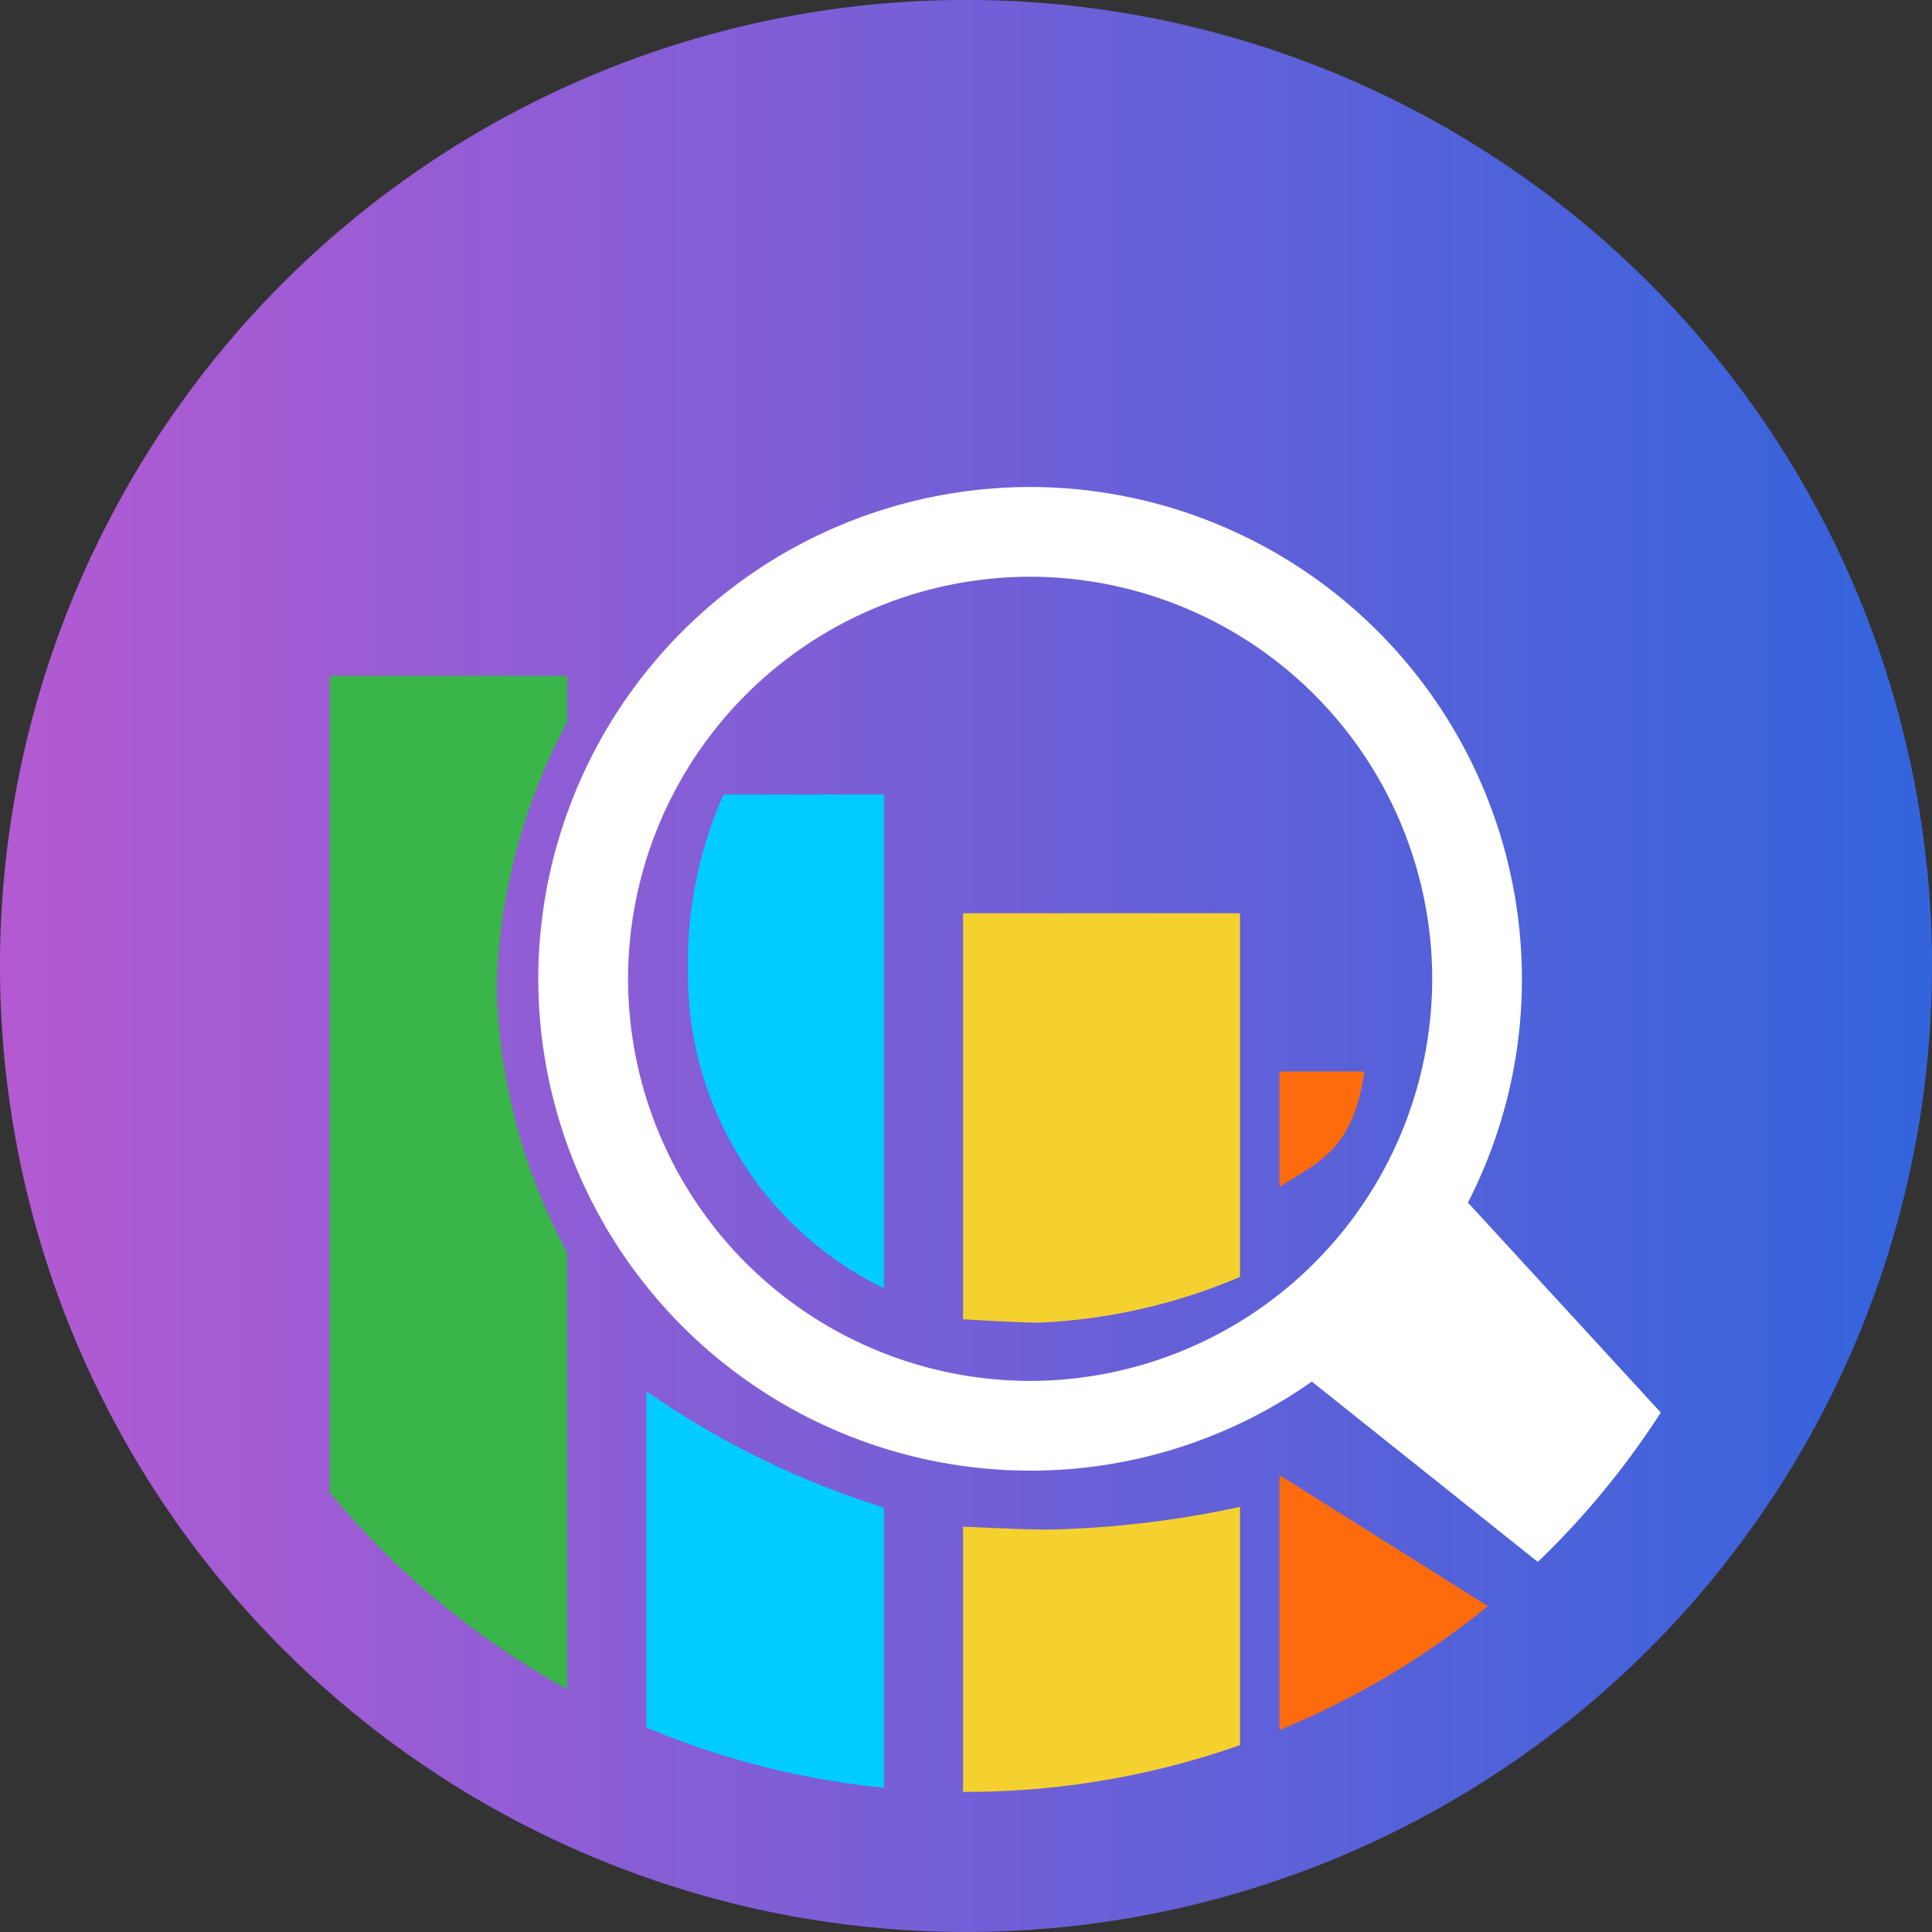 <svg xmlns="http://www.w3.org/2000/svg" xmlns:xlink="http://www.w3.org/1999/xlink" width="48.828" height="48.828" viewBox="0 0 48.828 48.828"><rect x="0" y="0" width="48.828" height="48.828" fill="#333333" stroke="none"/><defs><linearGradient id="a" y1="0.5" x2="1" y2="0.5" gradientUnits="objectBoundingBox"><stop offset="0" stop-color="#b45ad2"/><stop offset="1" stop-color="#3264dc"/></linearGradient><clipPath id="b"><path d="M224.034-452.7a20.874,20.874,0,0,1-20.873,20.874A20.874,20.874,0,0,1,182.287-452.7a20.873,20.873,0,0,1,20.874-20.873A20.873,20.873,0,0,1,224.034-452.7Z" fill="none"/></clipPath></defs><g transform="translate(-178.746 477.113)"><path d="M227.574-452.7a24.414,24.414,0,0,1-24.413,24.414A24.415,24.415,0,0,1,178.746-452.7a24.415,24.415,0,0,1,24.415-24.414A24.414,24.414,0,0,1,227.574-452.7Z" fill="url(#a)"/><g clip-path="url(#b)"><path d="M205.234-438.455c-.475,0-1.149-.03-2.149-.074v8.5h7v-9A25.327,25.327,0,0,1,205.234-438.455Z" fill="#f5d130"/><path d="M195.085-441.951v11.919h6v-8.98A21.813,21.813,0,0,1,195.085-441.951Z" fill="#0cf"/><path d="M225.112-436.634l-9.267-10.086a12.353,12.353,0,0,0,1.365-5.655,12.444,12.444,0,0,0-12.429-12.43,12.444,12.444,0,0,0-12.431,12.43,12.444,12.444,0,0,0,12.431,12.43,12.354,12.354,0,0,0,7.12-2.251l10.549,8.42a2.335,2.335,0,0,0,2.778.05l.127-.141A2.335,2.335,0,0,0,225.112-436.634Zm-30.493-15.741a10.173,10.173,0,0,1,10.162-10.162,10.174,10.174,0,0,1,10.162,10.162,10.175,10.175,0,0,1-10.162,10.162A10.173,10.173,0,0,1,194.619-452.375Z" fill="#fff"/><path d="M213.231-450.032h-2.146v2.915C212.085-447.761,212.934-448.032,213.231-450.032Z" fill="#fd6b0d"/><path d="M203.085-443.77c1,.054,1.532.084,1.934.084a14.533,14.533,0,0,0,5.066-1.155v-9.191h-7Z" fill="#f5d130"/><path d="M196.134-452.544a8.817,8.817,0,0,0,4.951,7.991v-12.479h-4.054A10.5,10.5,0,0,0,196.134-452.544Z" fill="#0cf"/><path d="M211.085-439.831v9.8h7v-5.4Z" fill="#fd6b0d"/><path d="M191.3-452.159a14.98,14.98,0,0,1,1.781-6.707v-1.166h-6v30h6v-15.419A14.985,14.985,0,0,1,191.3-452.159Z" fill="#39b54a"/></g></g></svg>